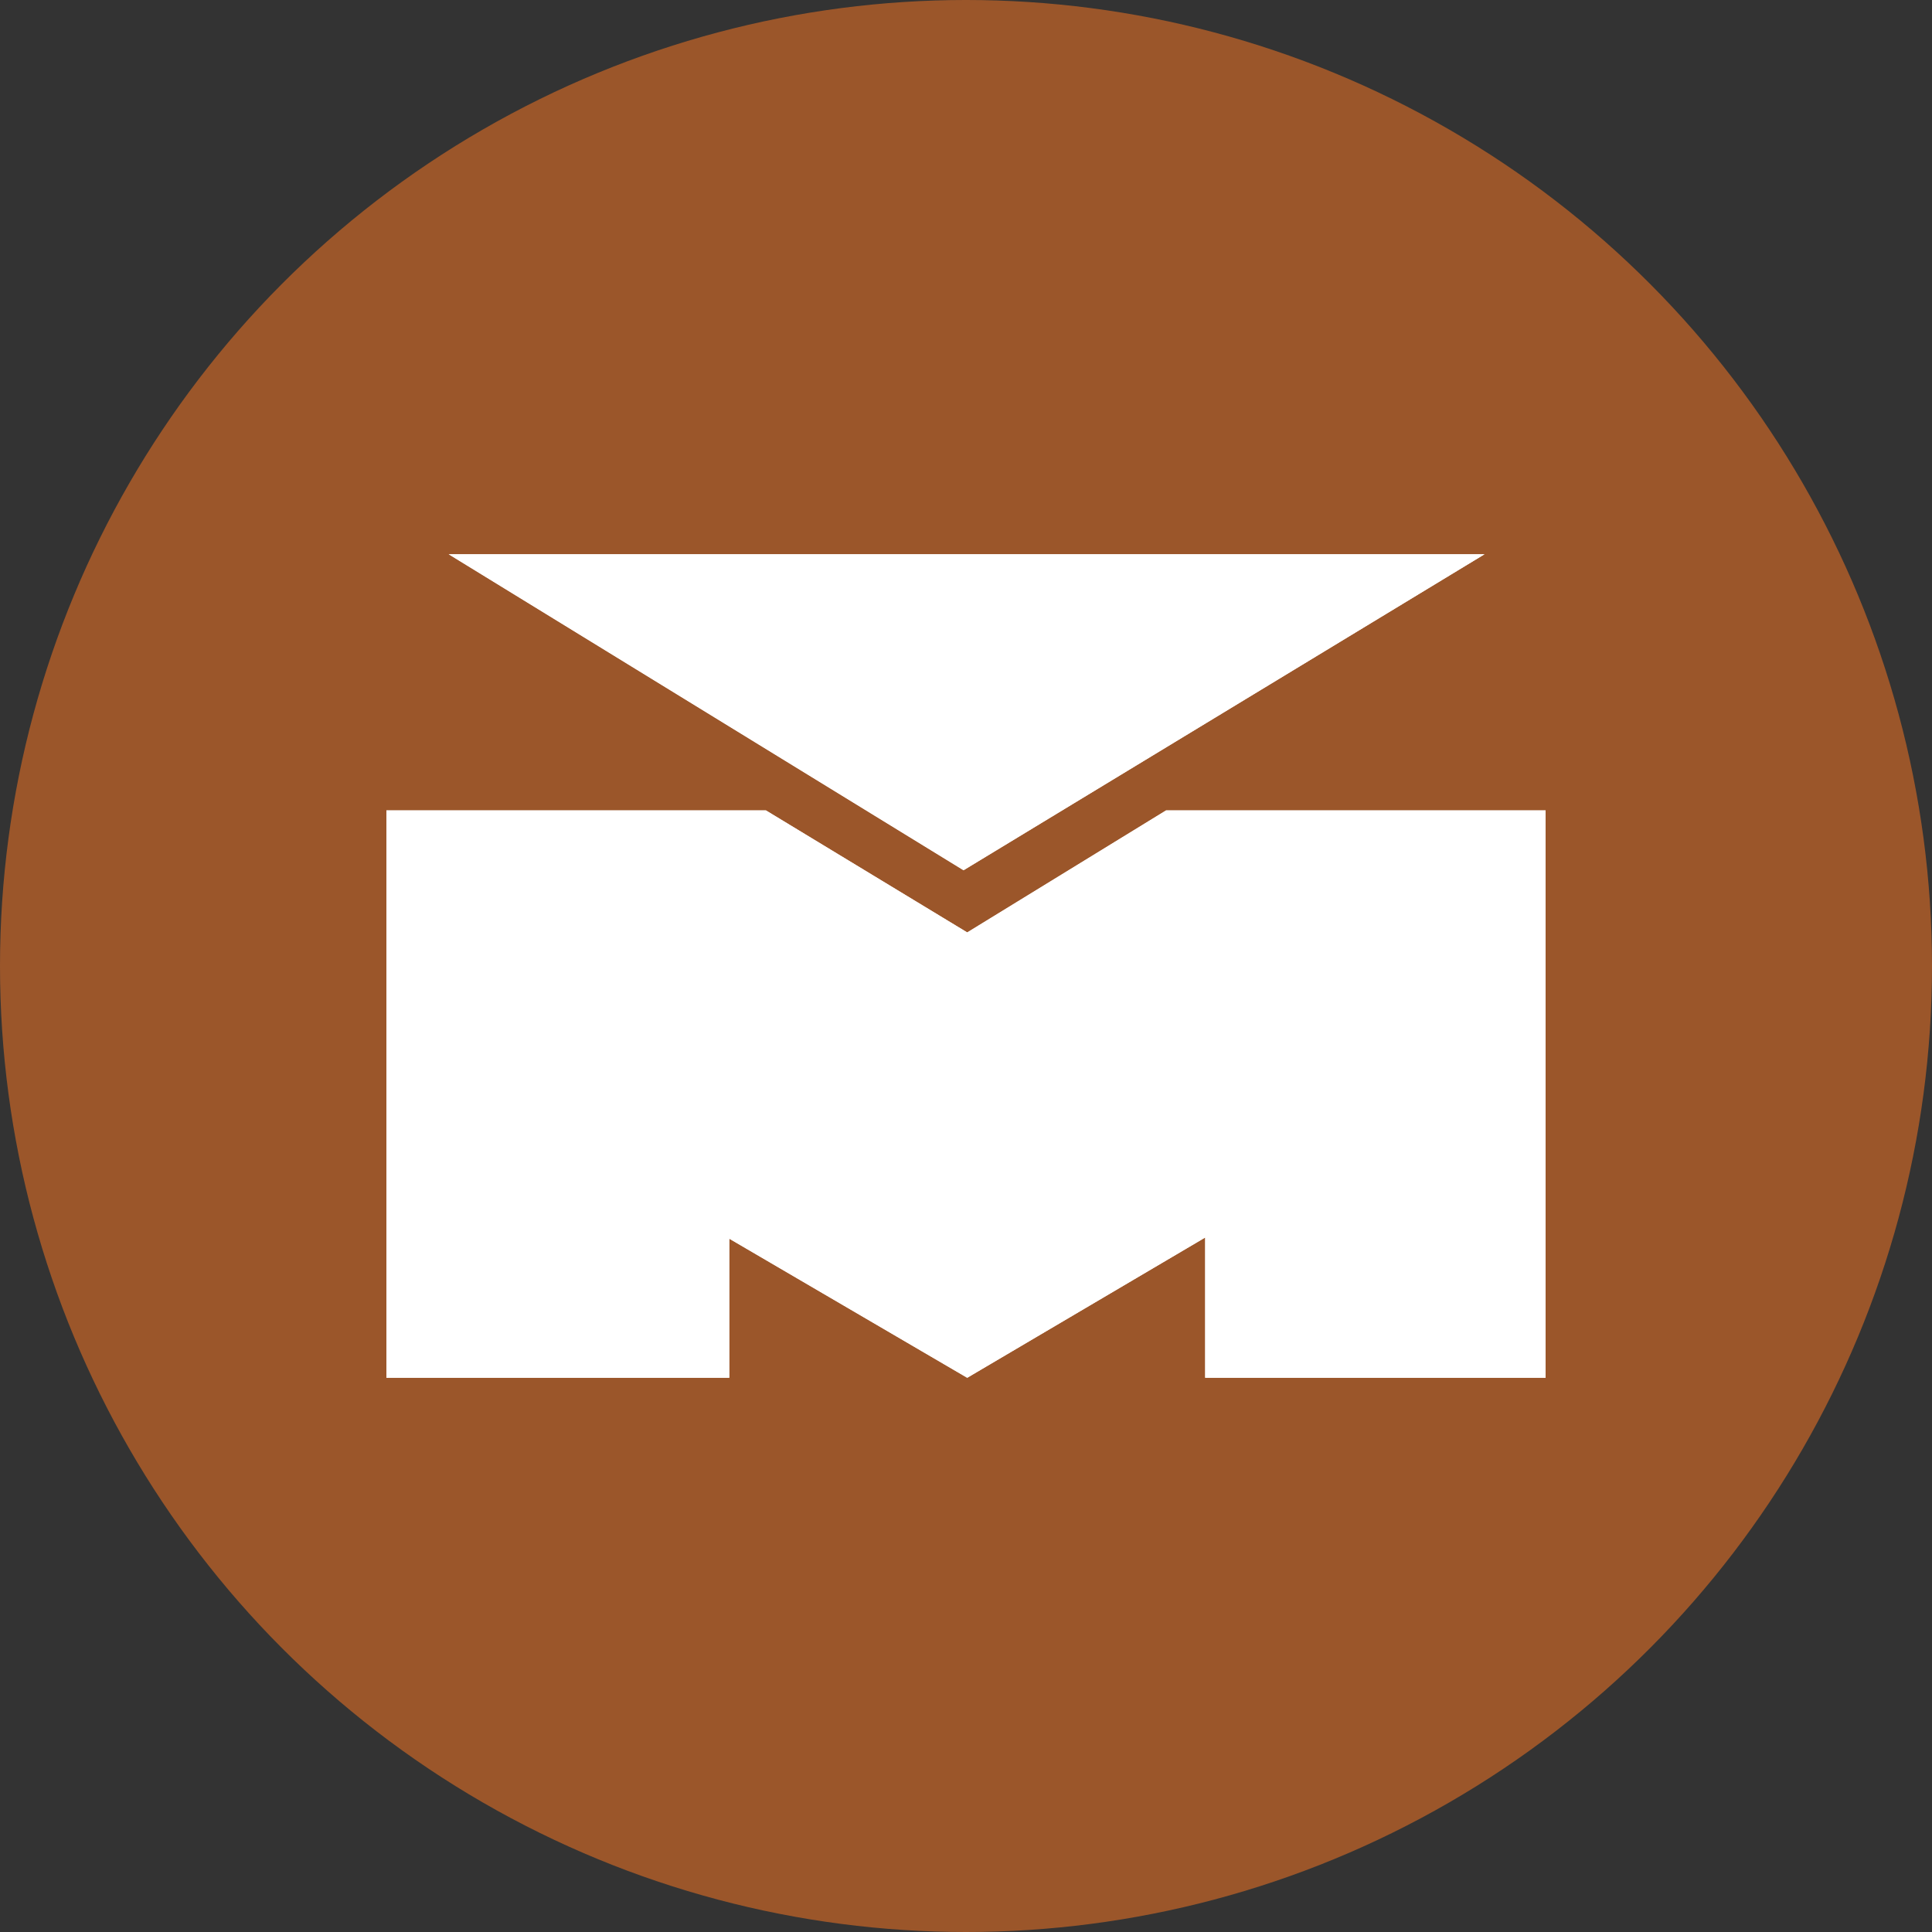 <?xml version='1.0' encoding='utf-8'?>
<svg xmlns="http://www.w3.org/2000/svg" id="Layer_1" data-name="Layer 1" viewBox="0 0 300 300" width="300" height="300"><rect x="0" y="0" width="300" height="300" fill="#333333" stroke="none"/><defs><clipPath id="bz_circular_clip"><circle cx="150.0" cy="150.0" r="150.0" /></clipPath></defs><g clip-path="url(#bz_circular_clip)"><path d="M-1.5-1.5h303v303H-1.5Z" fill="#9b562a" /><polygon points="230.52 86.06 149.62 135.13 69.67 86.06 230.52 86.06" fill="#fff" /><polygon points="60 125.84 60 213.94 113.24 213.94 113.24 192.34 150.19 213.94 187.14 192.16 187.14 213.94 240 213.94 240 125.84 181.07 125.84 150.19 144.79 118.93 125.84 60 125.84" fill="#fff" /><polygon points="230.52 86.06 149.62 135.13 69.67 86.06 230.52 86.06" fill="#fff" /><polygon points="60 125.84 60 213.94 113.24 213.94 113.24 192.34 150.19 213.94 187.14 192.16 187.14 213.94 240 213.94 240 125.84 181.07 125.84 150.19 144.79 118.93 125.84 60 125.84" fill="#fff" /></g></svg>